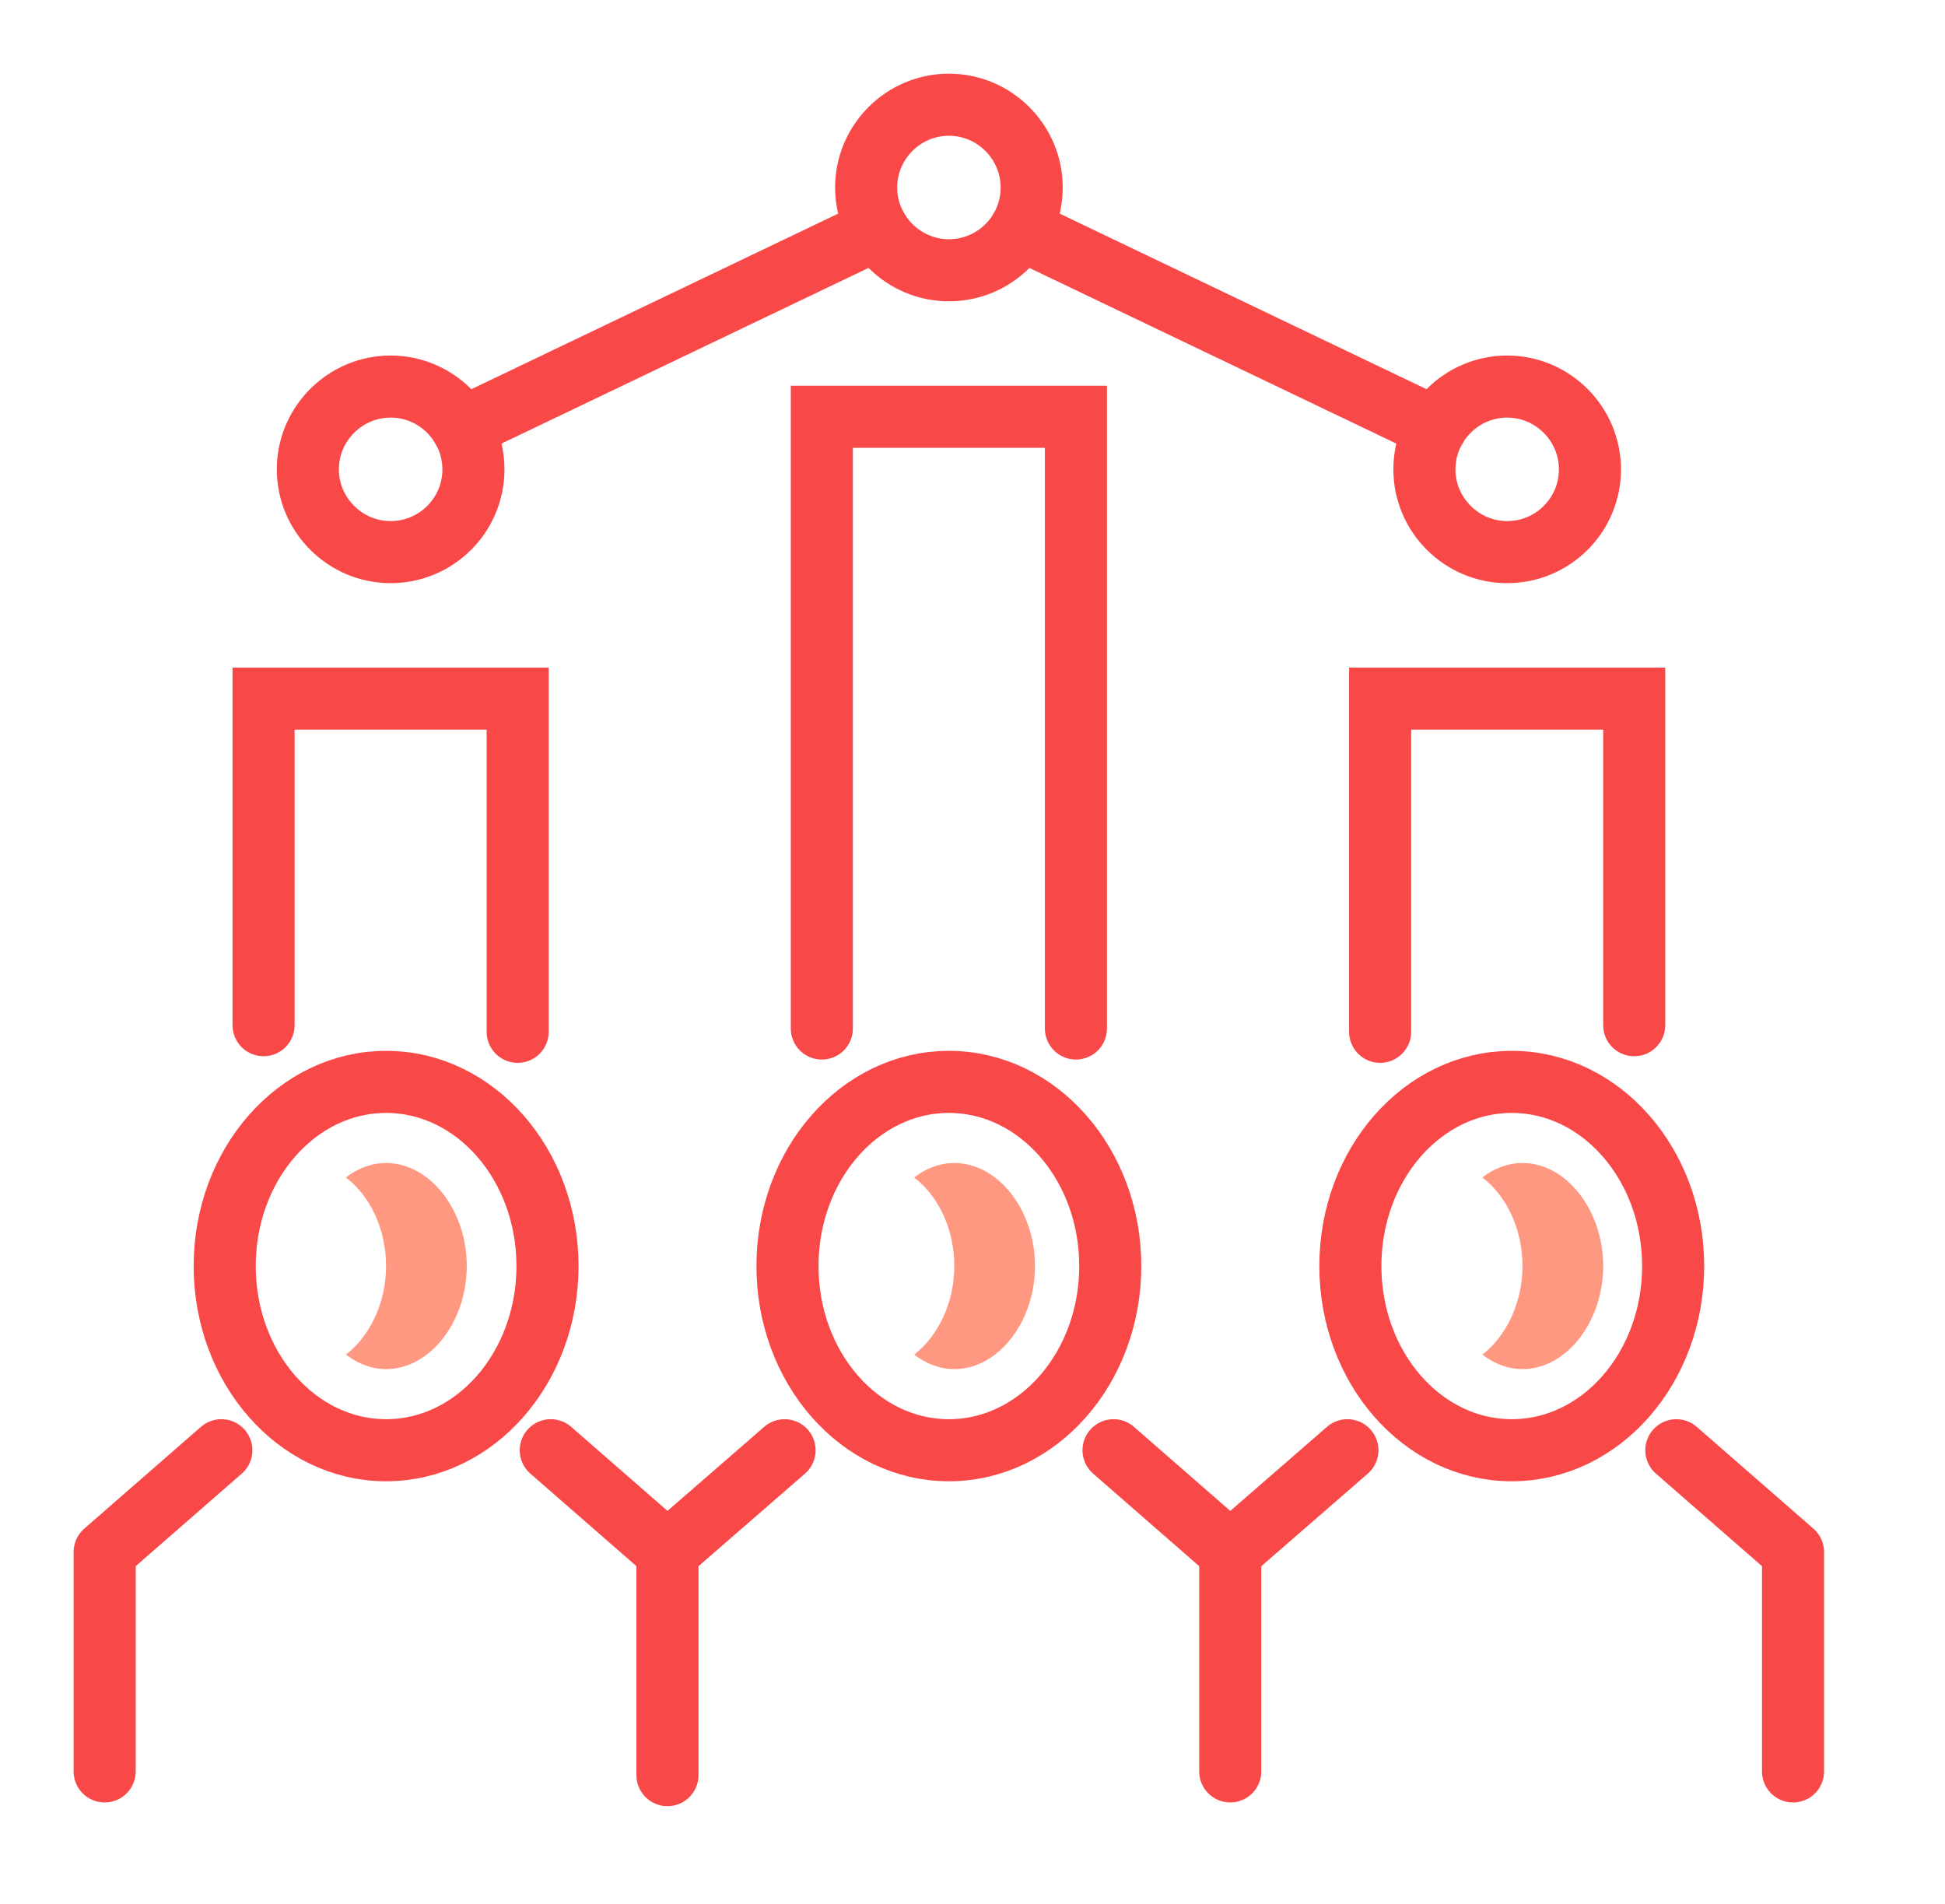 <svg width="47" height="46" viewBox="0 0 47 46" fill="none" xmlns="http://www.w3.org/2000/svg">
<path d="M40.508 35.04L43.328 37.5V42.8" stroke="#F94848" stroke-width="1.5" stroke-linecap="round" stroke-linejoin="round"/>
<path d="M32.559 35.04L29.729 37.5" stroke="#F94848" stroke-width="1.5" stroke-linecap="round" stroke-linejoin="round"/>
<path d="M5.349 35.04L2.529 37.5V42.8" stroke="#F94848" stroke-width="1.5" stroke-linecap="round" stroke-linejoin="round"/>
<path d="M13.309 35.04L16.129 37.5" stroke="#F94848" stroke-width="1.5" stroke-linecap="round" stroke-linejoin="round"/>
<path d="M18.959 35.04L16.129 37.5" stroke="#F94848" stroke-width="1.5" stroke-linecap="round" stroke-linejoin="round"/>
<path d="M26.908 35.04L29.728 37.5V42.8" stroke="#F94848" stroke-width="1.5" stroke-linecap="round" stroke-linejoin="round"/>
<path d="M16.129 37.5V42.89" stroke="#F94848" stroke-width="1.5" stroke-miterlimit="10" stroke-linecap="round"/>
<path d="M36.531 35.04C38.685 35.04 40.431 33.048 40.431 30.59C40.431 28.133 38.685 26.14 36.531 26.14C34.377 26.14 32.631 28.133 32.631 30.59C32.631 33.048 34.377 35.04 36.531 35.04Z" stroke="#F94848" stroke-width="1.5" stroke-miterlimit="10" stroke-linecap="round"/>
<path d="M22.929 35.04C25.083 35.04 26.829 33.048 26.829 30.59C26.829 28.133 25.083 26.14 22.929 26.14C20.775 26.14 19.029 28.133 19.029 30.59C19.029 33.048 20.775 35.04 22.929 35.04Z" stroke="#F94848" stroke-width="1.5" stroke-miterlimit="10" stroke-linecap="round"/>
<path d="M9.33 35.04C11.484 35.04 13.23 33.048 13.23 30.59C13.23 28.133 11.484 26.14 9.33 26.14C7.176 26.14 5.43 28.133 5.43 30.59C5.43 33.048 7.176 35.04 9.33 35.04Z" stroke="#F94848" stroke-width="1.5" stroke-miterlimit="10" stroke-linecap="round"/>
<path d="M9.329 28.1C8.979 28.1 8.639 28.23 8.359 28.45C8.939 28.89 9.329 29.69 9.329 30.59C9.329 31.49 8.929 32.29 8.359 32.73C8.649 32.95 8.979 33.08 9.329 33.08C10.389 33.08 11.279 31.94 11.279 30.59C11.279 29.24 10.389 28.1 9.329 28.1Z" fill="#FF9880"/>
<path d="M23.06 28.1C22.71 28.1 22.37 28.23 22.09 28.45C22.67 28.89 23.06 29.69 23.06 30.59C23.06 31.49 22.66 32.29 22.09 32.73C22.38 32.95 22.71 33.08 23.06 33.08C24.12 33.08 25.01 31.94 25.01 30.59C25.01 29.24 24.12 28.1 23.06 28.1Z" fill="#FF9880"/>
<path d="M36.79 28.1C36.44 28.1 36.1 28.23 35.82 28.45C36.4 28.89 36.79 29.69 36.79 30.59C36.79 31.49 36.39 32.29 35.82 32.73C36.11 32.95 36.44 33.08 36.79 33.08C37.85 33.08 38.74 31.94 38.74 30.59C38.74 29.24 37.85 28.1 36.79 28.1Z" fill="#FF9880"/>
<path d="M19.859 24.85V10.07H25.999V24.85" stroke="#F94848" stroke-width="1.5" stroke-miterlimit="10" stroke-linecap="round"/>
<path d="M6.369 24.77V16.88H12.509V24.93" stroke="#F94848" stroke-width="1.5" stroke-miterlimit="10" stroke-linecap="round"/>
<path d="M33.35 24.93V16.88H39.49V24.77" stroke="#F94848" stroke-width="1.5" stroke-miterlimit="10" stroke-linecap="round"/>
<path d="M11.44 11.34C11.44 12.45 10.54 13.34 9.439 13.34C8.339 13.34 7.439 12.44 7.439 11.34C7.439 10.24 8.339 9.34 9.439 9.34C10.54 9.34 11.44 10.24 11.44 11.34Z" stroke="#F94848" stroke-width="1.5" stroke-miterlimit="10" stroke-linecap="round"/>
<path d="M38.42 11.34C38.42 12.45 37.52 13.34 36.42 13.34C35.32 13.34 34.42 12.44 34.42 11.34C34.42 10.24 35.32 9.34 36.42 9.34C37.52 9.34 38.42 10.24 38.42 11.34Z" stroke="#F94848" stroke-width="1.5" stroke-miterlimit="10" stroke-linecap="round"/>
<path d="M24.93 4.53C24.93 5.64 24.03 6.53 22.93 6.53C21.83 6.53 20.93 5.63 20.93 4.53C20.93 3.43 21.83 2.53 22.93 2.53C24.03 2.53 24.93 3.43 24.93 4.53Z" stroke="#F94848" stroke-width="1.5" stroke-miterlimit="10" stroke-linecap="round"/>
<path d="M24.66 5.54L34.69 10.34" stroke="#F94848" stroke-width="1.5" stroke-miterlimit="10" stroke-linecap="round"/>
<path d="M11.17 10.34L21.2 5.54" stroke="#F94848" stroke-width="1.5" stroke-miterlimit="10" stroke-linecap="round"/>
</svg>
